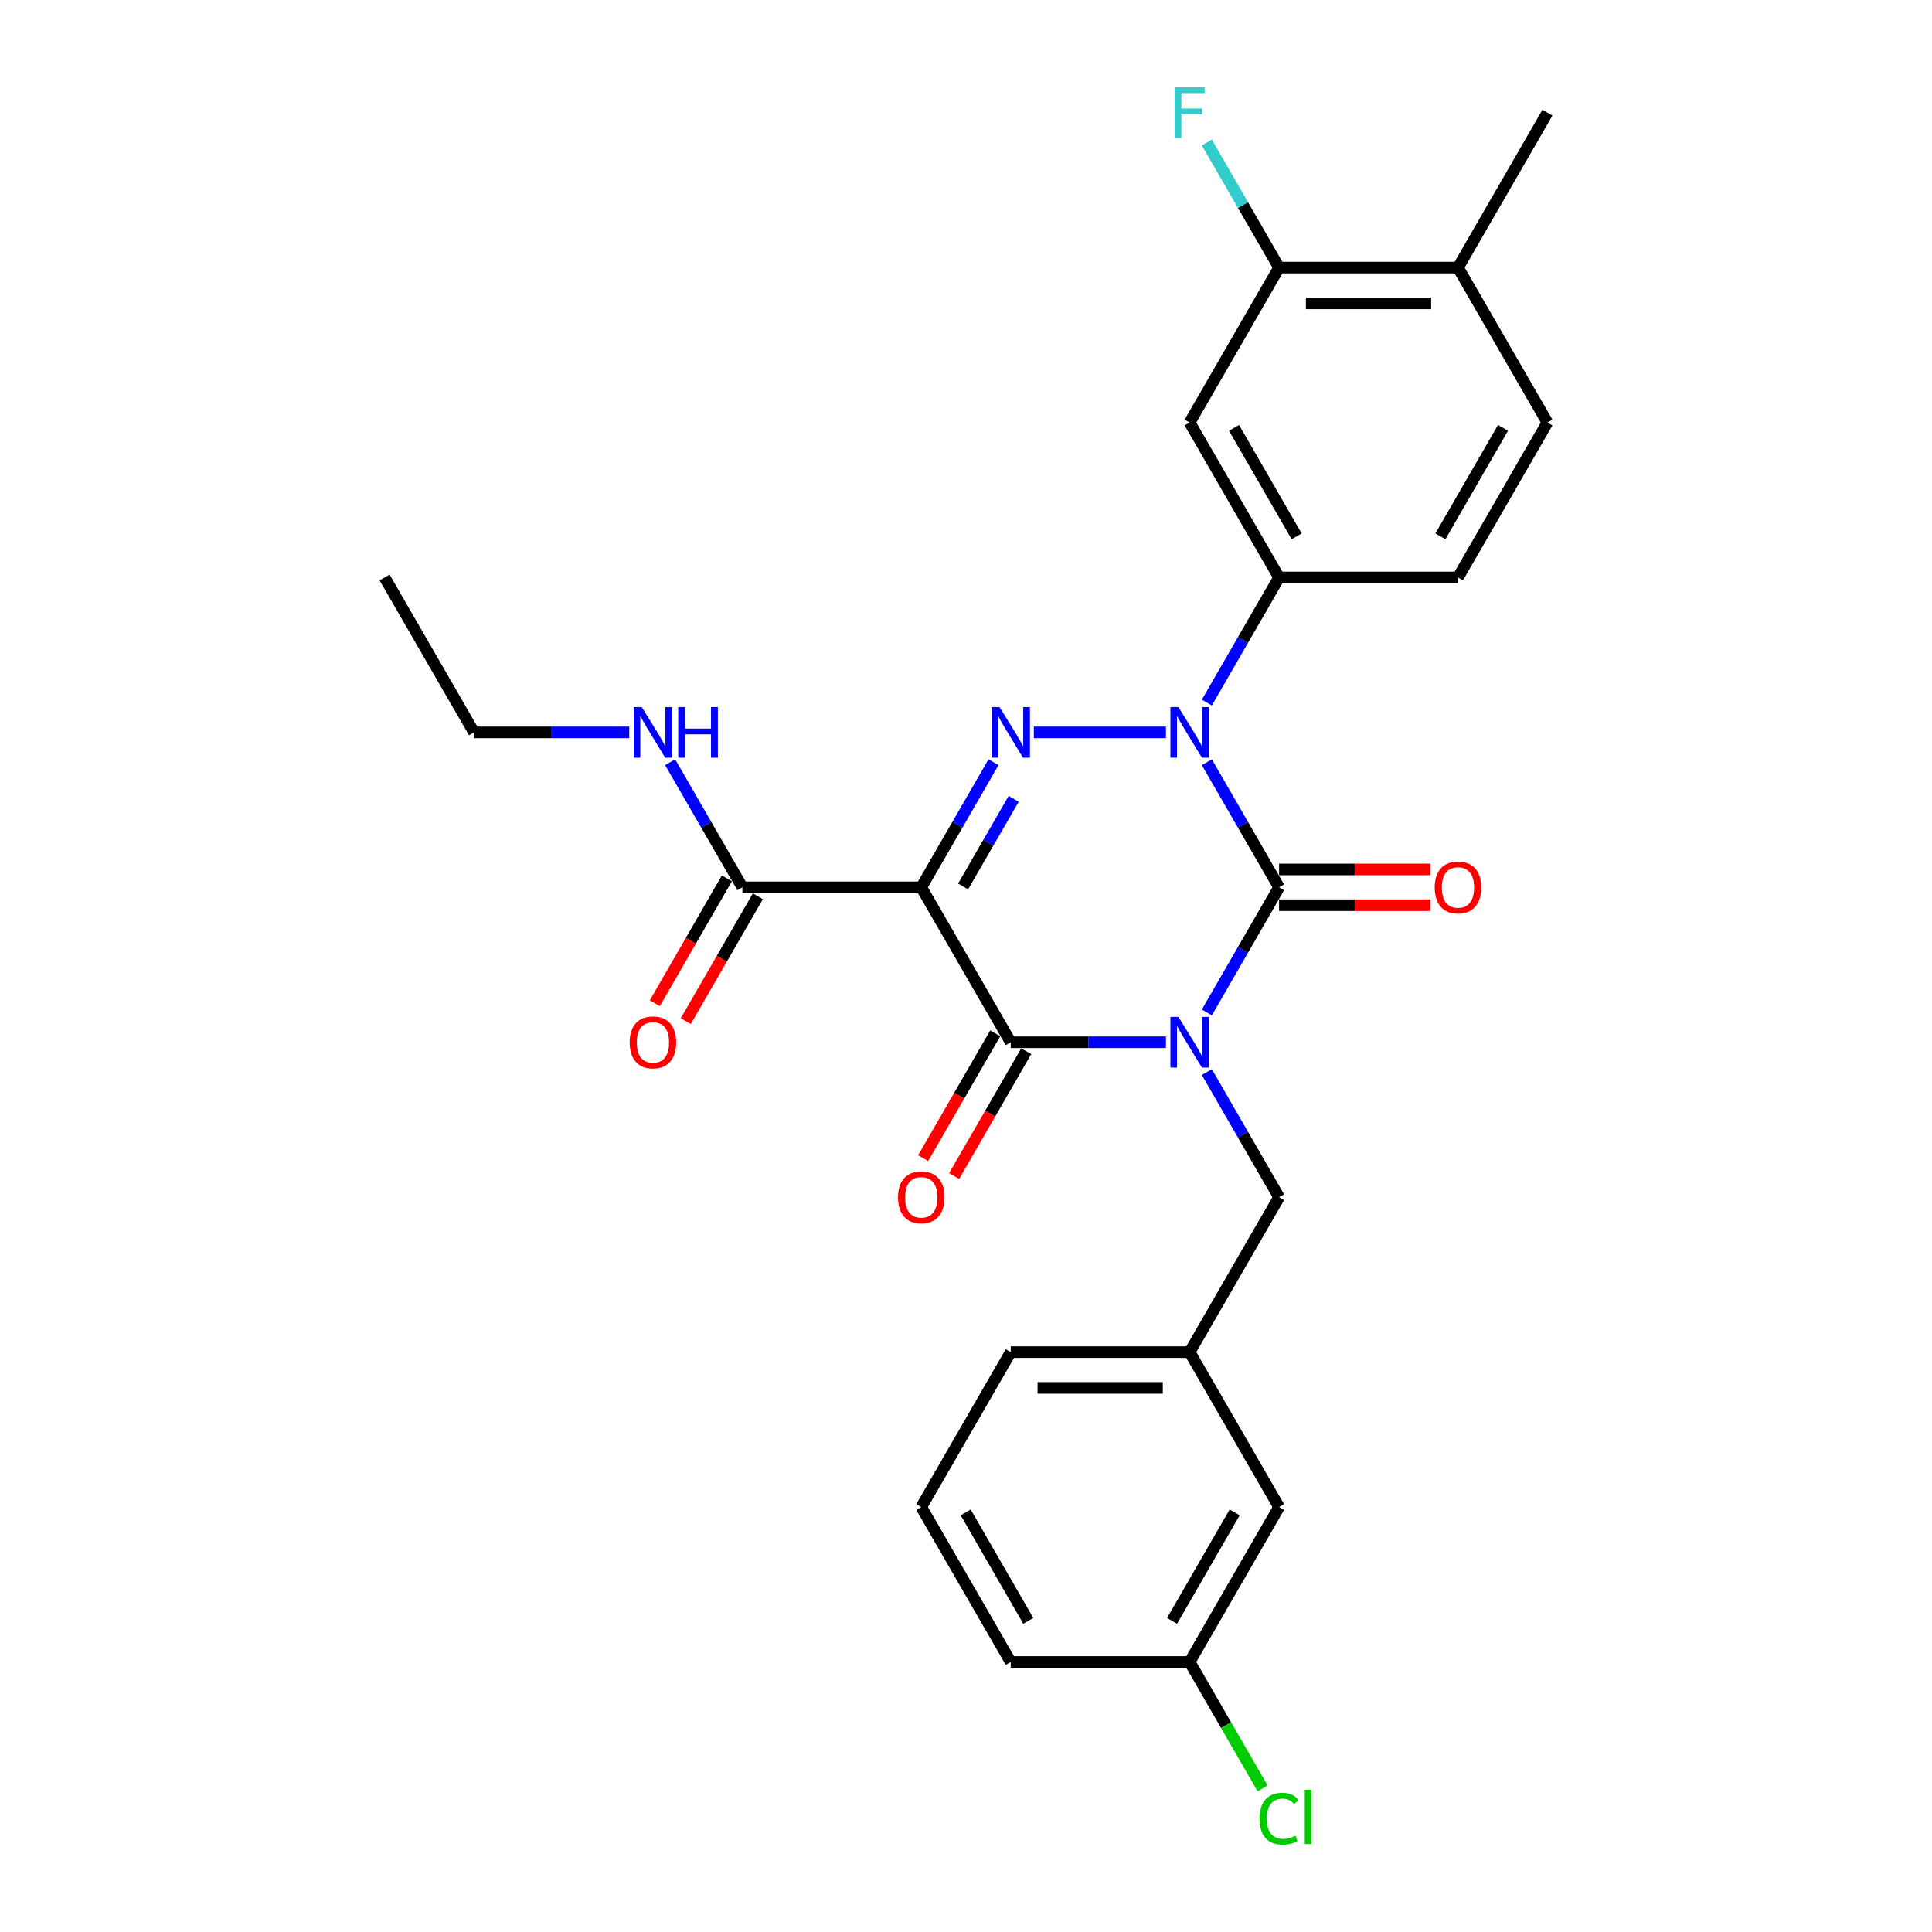 <?xml version='1.0' encoding='iso-8859-1'?>
<svg version='1.1' baseProfile='full'
              xmlns='http://www.w3.org/2000/svg'
                      xmlns:rdkit='http://www.rdkit.org/xml'
                      xmlns:xlink='http://www.w3.org/1999/xlink'
                  xml:space='preserve'
width='1000px' height='1000px' viewBox='0 0 1000 1000'>
<!-- END OF HEADER -->
<rect style='opacity:1.0;fill:#FFFFFF;stroke:none' width='1000' height='1000' x='0' y='0'> </rect>
<path class='bond-0' d='M 624.654,524.043 L 643.35,491.66' style='fill:none;fill-rule:evenodd;stroke:#0000FF;stroke-width:6px;stroke-linecap:butt;stroke-linejoin:miter;stroke-opacity:1' />
<path class='bond-0' d='M 643.35,491.66 L 662.046,459.277' style='fill:none;fill-rule:evenodd;stroke:#000000;stroke-width:6px;stroke-linecap:butt;stroke-linejoin:miter;stroke-opacity:1' />
<path class='bond-1' d='M 603.487,539.469 L 563.318,539.469' style='fill:none;fill-rule:evenodd;stroke:#0000FF;stroke-width:6px;stroke-linecap:butt;stroke-linejoin:miter;stroke-opacity:1' />
<path class='bond-1' d='M 563.318,539.469 L 523.149,539.469' style='fill:none;fill-rule:evenodd;stroke:#000000;stroke-width:6px;stroke-linecap:butt;stroke-linejoin:miter;stroke-opacity:1' />
<path class='bond-2' d='M 624.654,554.896 L 643.35,587.279' style='fill:none;fill-rule:evenodd;stroke:#0000FF;stroke-width:6px;stroke-linecap:butt;stroke-linejoin:miter;stroke-opacity:1' />
<path class='bond-2' d='M 643.35,587.279 L 662.046,619.662' style='fill:none;fill-rule:evenodd;stroke:#000000;stroke-width:6px;stroke-linecap:butt;stroke-linejoin:miter;stroke-opacity:1' />
<path class='bond-3' d='M 662.046,459.277 L 643.35,426.894' style='fill:none;fill-rule:evenodd;stroke:#000000;stroke-width:6px;stroke-linecap:butt;stroke-linejoin:miter;stroke-opacity:1' />
<path class='bond-3' d='M 643.35,426.894 L 624.654,394.512' style='fill:none;fill-rule:evenodd;stroke:#0000FF;stroke-width:6px;stroke-linecap:butt;stroke-linejoin:miter;stroke-opacity:1' />
<path class='bond-4' d='M 662.046,468.537 L 701.169,468.537' style='fill:none;fill-rule:evenodd;stroke:#000000;stroke-width:6px;stroke-linecap:butt;stroke-linejoin:miter;stroke-opacity:1' />
<path class='bond-4' d='M 701.169,468.537 L 740.292,468.537' style='fill:none;fill-rule:evenodd;stroke:#FF0000;stroke-width:6px;stroke-linecap:butt;stroke-linejoin:miter;stroke-opacity:1' />
<path class='bond-4' d='M 662.046,450.017 L 701.169,450.017' style='fill:none;fill-rule:evenodd;stroke:#000000;stroke-width:6px;stroke-linecap:butt;stroke-linejoin:miter;stroke-opacity:1' />
<path class='bond-4' d='M 701.169,450.017 L 740.292,450.017' style='fill:none;fill-rule:evenodd;stroke:#FF0000;stroke-width:6px;stroke-linecap:butt;stroke-linejoin:miter;stroke-opacity:1' />
<path class='bond-5' d='M 624.654,363.658 L 643.35,331.275' style='fill:none;fill-rule:evenodd;stroke:#0000FF;stroke-width:6px;stroke-linecap:butt;stroke-linejoin:miter;stroke-opacity:1' />
<path class='bond-5' d='M 643.35,331.275 L 662.046,298.893' style='fill:none;fill-rule:evenodd;stroke:#000000;stroke-width:6px;stroke-linecap:butt;stroke-linejoin:miter;stroke-opacity:1' />
<path class='bond-6' d='M 603.487,379.085 L 535.103,379.085' style='fill:none;fill-rule:evenodd;stroke:#0000FF;stroke-width:6px;stroke-linecap:butt;stroke-linejoin:miter;stroke-opacity:1' />
<path class='bond-7' d='M 514.243,394.512 L 495.547,426.894' style='fill:none;fill-rule:evenodd;stroke:#0000FF;stroke-width:6px;stroke-linecap:butt;stroke-linejoin:miter;stroke-opacity:1' />
<path class='bond-7' d='M 495.547,426.894 L 476.851,459.277' style='fill:none;fill-rule:evenodd;stroke:#000000;stroke-width:6px;stroke-linecap:butt;stroke-linejoin:miter;stroke-opacity:1' />
<path class='bond-7' d='M 524.672,413.486 L 511.585,436.154' style='fill:none;fill-rule:evenodd;stroke:#0000FF;stroke-width:6px;stroke-linecap:butt;stroke-linejoin:miter;stroke-opacity:1' />
<path class='bond-7' d='M 511.585,436.154 L 498.498,458.822' style='fill:none;fill-rule:evenodd;stroke:#000000;stroke-width:6px;stroke-linecap:butt;stroke-linejoin:miter;stroke-opacity:1' />
<path class='bond-8' d='M 476.851,459.277 L 384.253,459.277' style='fill:none;fill-rule:evenodd;stroke:#000000;stroke-width:6px;stroke-linecap:butt;stroke-linejoin:miter;stroke-opacity:1' />
<path class='bond-9' d='M 476.851,459.277 L 523.149,539.469' style='fill:none;fill-rule:evenodd;stroke:#000000;stroke-width:6px;stroke-linecap:butt;stroke-linejoin:miter;stroke-opacity:1' />
<path class='bond-10' d='M 515.13,534.839 L 496.477,567.148' style='fill:none;fill-rule:evenodd;stroke:#000000;stroke-width:6px;stroke-linecap:butt;stroke-linejoin:miter;stroke-opacity:1' />
<path class='bond-10' d='M 496.477,567.148 L 477.824,599.457' style='fill:none;fill-rule:evenodd;stroke:#FF0000;stroke-width:6px;stroke-linecap:butt;stroke-linejoin:miter;stroke-opacity:1' />
<path class='bond-10' d='M 531.169,544.099 L 512.515,576.408' style='fill:none;fill-rule:evenodd;stroke:#000000;stroke-width:6px;stroke-linecap:butt;stroke-linejoin:miter;stroke-opacity:1' />
<path class='bond-10' d='M 512.515,576.408 L 493.862,608.716' style='fill:none;fill-rule:evenodd;stroke:#FF0000;stroke-width:6px;stroke-linecap:butt;stroke-linejoin:miter;stroke-opacity:1' />
<path class='bond-11' d='M 245.356,379.085 L 285.525,379.085' style='fill:none;fill-rule:evenodd;stroke:#000000;stroke-width:6px;stroke-linecap:butt;stroke-linejoin:miter;stroke-opacity:1' />
<path class='bond-11' d='M 285.525,379.085 L 325.694,379.085' style='fill:none;fill-rule:evenodd;stroke:#0000FF;stroke-width:6px;stroke-linecap:butt;stroke-linejoin:miter;stroke-opacity:1' />
<path class='bond-12' d='M 245.356,379.085 L 199.057,298.893' style='fill:none;fill-rule:evenodd;stroke:#000000;stroke-width:6px;stroke-linecap:butt;stroke-linejoin:miter;stroke-opacity:1' />
<path class='bond-13' d='M 376.233,454.647 L 357.58,486.956' style='fill:none;fill-rule:evenodd;stroke:#000000;stroke-width:6px;stroke-linecap:butt;stroke-linejoin:miter;stroke-opacity:1' />
<path class='bond-13' d='M 357.58,486.956 L 338.927,519.264' style='fill:none;fill-rule:evenodd;stroke:#FF0000;stroke-width:6px;stroke-linecap:butt;stroke-linejoin:miter;stroke-opacity:1' />
<path class='bond-13' d='M 392.272,463.907 L 373.618,496.216' style='fill:none;fill-rule:evenodd;stroke:#000000;stroke-width:6px;stroke-linecap:butt;stroke-linejoin:miter;stroke-opacity:1' />
<path class='bond-13' d='M 373.618,496.216 L 354.965,528.524' style='fill:none;fill-rule:evenodd;stroke:#FF0000;stroke-width:6px;stroke-linecap:butt;stroke-linejoin:miter;stroke-opacity:1' />
<path class='bond-14' d='M 384.253,459.277 L 365.556,426.894' style='fill:none;fill-rule:evenodd;stroke:#000000;stroke-width:6px;stroke-linecap:butt;stroke-linejoin:miter;stroke-opacity:1' />
<path class='bond-14' d='M 365.556,426.894 L 346.86,394.512' style='fill:none;fill-rule:evenodd;stroke:#0000FF;stroke-width:6px;stroke-linecap:butt;stroke-linejoin:miter;stroke-opacity:1' />
<path class='bond-15' d='M 662.046,780.046 L 615.747,860.238' style='fill:none;fill-rule:evenodd;stroke:#000000;stroke-width:6px;stroke-linecap:butt;stroke-linejoin:miter;stroke-opacity:1' />
<path class='bond-15' d='M 639.063,782.815 L 606.654,838.949' style='fill:none;fill-rule:evenodd;stroke:#000000;stroke-width:6px;stroke-linecap:butt;stroke-linejoin:miter;stroke-opacity:1' />
<path class='bond-16' d='M 662.046,780.046 L 615.747,699.854' style='fill:none;fill-rule:evenodd;stroke:#000000;stroke-width:6px;stroke-linecap:butt;stroke-linejoin:miter;stroke-opacity:1' />
<path class='bond-17' d='M 662.046,619.662 L 615.747,699.854' style='fill:none;fill-rule:evenodd;stroke:#000000;stroke-width:6px;stroke-linecap:butt;stroke-linejoin:miter;stroke-opacity:1' />
<path class='bond-18' d='M 615.747,860.238 L 634.631,892.945' style='fill:none;fill-rule:evenodd;stroke:#000000;stroke-width:6px;stroke-linecap:butt;stroke-linejoin:miter;stroke-opacity:1' />
<path class='bond-18' d='M 634.631,892.945 L 653.514,925.652' style='fill:none;fill-rule:evenodd;stroke:#00CC00;stroke-width:6px;stroke-linecap:butt;stroke-linejoin:miter;stroke-opacity:1' />
<path class='bond-19' d='M 615.747,860.238 L 523.149,860.238' style='fill:none;fill-rule:evenodd;stroke:#000000;stroke-width:6px;stroke-linecap:butt;stroke-linejoin:miter;stroke-opacity:1' />
<path class='bond-20' d='M 662.046,138.508 L 754.644,138.508' style='fill:none;fill-rule:evenodd;stroke:#000000;stroke-width:6px;stroke-linecap:butt;stroke-linejoin:miter;stroke-opacity:1' />
<path class='bond-20' d='M 675.936,157.028 L 740.755,157.028' style='fill:none;fill-rule:evenodd;stroke:#000000;stroke-width:6px;stroke-linecap:butt;stroke-linejoin:miter;stroke-opacity:1' />
<path class='bond-21' d='M 662.046,138.508 L 615.747,218.701' style='fill:none;fill-rule:evenodd;stroke:#000000;stroke-width:6px;stroke-linecap:butt;stroke-linejoin:miter;stroke-opacity:1' />
<path class='bond-22' d='M 662.046,138.508 L 643.35,106.126' style='fill:none;fill-rule:evenodd;stroke:#000000;stroke-width:6px;stroke-linecap:butt;stroke-linejoin:miter;stroke-opacity:1' />
<path class='bond-22' d='M 643.35,106.126 L 624.654,73.743' style='fill:none;fill-rule:evenodd;stroke:#33CCCC;stroke-width:6px;stroke-linecap:butt;stroke-linejoin:miter;stroke-opacity:1' />
<path class='bond-23' d='M 754.644,138.508 L 800.943,218.701' style='fill:none;fill-rule:evenodd;stroke:#000000;stroke-width:6px;stroke-linecap:butt;stroke-linejoin:miter;stroke-opacity:1' />
<path class='bond-24' d='M 754.644,138.508 L 800.943,58.316' style='fill:none;fill-rule:evenodd;stroke:#000000;stroke-width:6px;stroke-linecap:butt;stroke-linejoin:miter;stroke-opacity:1' />
<path class='bond-25' d='M 800.943,218.701 L 754.644,298.893' style='fill:none;fill-rule:evenodd;stroke:#000000;stroke-width:6px;stroke-linecap:butt;stroke-linejoin:miter;stroke-opacity:1' />
<path class='bond-25' d='M 777.96,221.47 L 745.551,277.604' style='fill:none;fill-rule:evenodd;stroke:#000000;stroke-width:6px;stroke-linecap:butt;stroke-linejoin:miter;stroke-opacity:1' />
<path class='bond-26' d='M 754.644,298.893 L 662.046,298.893' style='fill:none;fill-rule:evenodd;stroke:#000000;stroke-width:6px;stroke-linecap:butt;stroke-linejoin:miter;stroke-opacity:1' />
<path class='bond-27' d='M 662.046,298.893 L 615.747,218.701' style='fill:none;fill-rule:evenodd;stroke:#000000;stroke-width:6px;stroke-linecap:butt;stroke-linejoin:miter;stroke-opacity:1' />
<path class='bond-27' d='M 671.14,277.604 L 638.731,221.47' style='fill:none;fill-rule:evenodd;stroke:#000000;stroke-width:6px;stroke-linecap:butt;stroke-linejoin:miter;stroke-opacity:1' />
<path class='bond-28' d='M 615.747,699.854 L 523.149,699.854' style='fill:none;fill-rule:evenodd;stroke:#000000;stroke-width:6px;stroke-linecap:butt;stroke-linejoin:miter;stroke-opacity:1' />
<path class='bond-28' d='M 601.858,718.373 L 537.039,718.373' style='fill:none;fill-rule:evenodd;stroke:#000000;stroke-width:6px;stroke-linecap:butt;stroke-linejoin:miter;stroke-opacity:1' />
<path class='bond-29' d='M 476.851,780.046 L 523.149,699.854' style='fill:none;fill-rule:evenodd;stroke:#000000;stroke-width:6px;stroke-linecap:butt;stroke-linejoin:miter;stroke-opacity:1' />
<path class='bond-30' d='M 476.851,780.046 L 523.149,860.238' style='fill:none;fill-rule:evenodd;stroke:#000000;stroke-width:6px;stroke-linecap:butt;stroke-linejoin:miter;stroke-opacity:1' />
<path class='bond-30' d='M 499.834,782.815 L 532.243,838.949' style='fill:none;fill-rule:evenodd;stroke:#000000;stroke-width:6px;stroke-linecap:butt;stroke-linejoin:miter;stroke-opacity:1' />
<path  class='atom-0' d='M 609.951 526.357
L 618.544 540.247
Q 619.396 541.618, 620.766 544.099
Q 622.137 546.581, 622.211 546.729
L 622.211 526.357
L 625.692 526.357
L 625.692 552.581
L 622.1 552.581
L 612.877 537.395
Q 611.803 535.617, 610.655 533.58
Q 609.543 531.543, 609.21 530.913
L 609.21 552.581
L 605.802 552.581
L 605.802 526.357
L 609.951 526.357
' fill='#0000FF'/>
<path  class='atom-2' d='M 609.951 365.973
L 618.544 379.863
Q 619.396 381.233, 620.766 383.715
Q 622.137 386.197, 622.211 386.345
L 622.211 365.973
L 625.692 365.973
L 625.692 392.197
L 622.1 392.197
L 612.877 377.011
Q 611.803 375.233, 610.655 373.196
Q 609.543 371.159, 609.21 370.529
L 609.21 392.197
L 605.802 392.197
L 605.802 365.973
L 609.951 365.973
' fill='#0000FF'/>
<path  class='atom-3' d='M 517.353 365.973
L 525.946 379.863
Q 526.798 381.233, 528.168 383.715
Q 529.539 386.197, 529.613 386.345
L 529.613 365.973
L 533.095 365.973
L 533.095 392.197
L 529.502 392.197
L 520.279 377.011
Q 519.205 375.233, 518.057 373.196
Q 516.945 371.159, 516.612 370.529
L 516.612 392.197
L 513.204 392.197
L 513.204 365.973
L 517.353 365.973
' fill='#0000FF'/>
<path  class='atom-7' d='M 464.813 619.736
Q 464.813 613.439, 467.924 609.92
Q 471.035 606.402, 476.851 606.402
Q 482.666 606.402, 485.777 609.92
Q 488.888 613.439, 488.888 619.736
Q 488.888 626.106, 485.74 629.736
Q 482.592 633.329, 476.851 633.329
Q 471.072 633.329, 467.924 629.736
Q 464.813 626.143, 464.813 619.736
M 476.851 630.366
Q 480.851 630.366, 482.999 627.699
Q 485.184 624.995, 485.184 619.736
Q 485.184 614.587, 482.999 611.994
Q 480.851 609.365, 476.851 609.365
Q 472.85 609.365, 470.665 611.957
Q 468.517 614.55, 468.517 619.736
Q 468.517 625.032, 470.665 627.699
Q 472.85 630.366, 476.851 630.366
' fill='#FF0000'/>
<path  class='atom-8' d='M 742.607 459.351
Q 742.607 453.055, 745.718 449.536
Q 748.829 446.017, 754.644 446.017
Q 760.46 446.017, 763.571 449.536
Q 766.682 453.055, 766.682 459.351
Q 766.682 465.722, 763.534 469.352
Q 760.385 472.945, 754.644 472.945
Q 748.866 472.945, 745.718 469.352
Q 742.607 465.759, 742.607 459.351
M 754.644 469.981
Q 758.645 469.981, 760.793 467.315
Q 762.978 464.611, 762.978 459.351
Q 762.978 454.203, 760.793 451.61
Q 758.645 448.98, 754.644 448.98
Q 750.644 448.98, 748.459 451.573
Q 746.311 454.166, 746.311 459.351
Q 746.311 464.648, 748.459 467.315
Q 750.644 469.981, 754.644 469.981
' fill='#FF0000'/>
<path  class='atom-10' d='M 325.916 539.543
Q 325.916 533.247, 329.027 529.728
Q 332.138 526.209, 337.954 526.209
Q 343.769 526.209, 346.88 529.728
Q 349.991 533.247, 349.991 539.543
Q 349.991 545.914, 346.843 549.544
Q 343.695 553.137, 337.954 553.137
Q 332.175 553.137, 329.027 549.544
Q 325.916 545.951, 325.916 539.543
M 337.954 550.174
Q 341.954 550.174, 344.102 547.507
Q 346.287 544.803, 346.287 539.543
Q 346.287 534.395, 344.102 531.802
Q 341.954 529.172, 337.954 529.172
Q 333.953 529.172, 331.768 531.765
Q 329.62 534.358, 329.62 539.543
Q 329.62 544.84, 331.768 547.507
Q 333.953 550.174, 337.954 550.174
' fill='#FF0000'/>
<path  class='atom-11' d='M 332.157 365.973
L 340.75 379.863
Q 341.602 381.233, 342.972 383.715
Q 344.343 386.197, 344.417 386.345
L 344.417 365.973
L 347.899 365.973
L 347.899 392.197
L 344.306 392.197
L 335.083 377.011
Q 334.009 375.233, 332.861 373.196
Q 331.75 371.159, 331.416 370.529
L 331.416 392.197
L 328.009 392.197
L 328.009 365.973
L 332.157 365.973
' fill='#0000FF'/>
<path  class='atom-11' d='M 351.047 365.973
L 354.603 365.973
L 354.603 377.122
L 368.011 377.122
L 368.011 365.973
L 371.567 365.973
L 371.567 392.197
L 368.011 392.197
L 368.011 380.085
L 354.603 380.085
L 354.603 392.197
L 351.047 392.197
L 351.047 365.973
' fill='#0000FF'/>
<path  class='atom-23' d='M 607.951 45.204
L 623.544 45.204
L 623.544 48.205
L 611.469 48.205
L 611.469 56.168
L 622.211 56.168
L 622.211 59.205
L 611.469 59.205
L 611.469 71.428
L 607.951 71.428
L 607.951 45.204
' fill='#33CCCC'/>
<path  class='atom-24' d='M 651.935 941.338
Q 651.935 934.819, 654.972 931.411
Q 658.046 927.967, 663.861 927.967
Q 669.269 927.967, 672.158 931.782
L 669.714 933.782
Q 667.602 931.004, 663.861 931.004
Q 659.898 931.004, 657.787 933.671
Q 655.713 936.3, 655.713 941.338
Q 655.713 946.523, 657.861 949.19
Q 660.046 951.857, 664.269 951.857
Q 667.158 951.857, 670.528 950.116
L 671.565 952.894
Q 670.195 953.783, 668.121 954.301
Q 666.047 954.82, 663.75 954.82
Q 658.046 954.82, 654.972 951.338
Q 651.935 947.857, 651.935 941.338
' fill='#00CC00'/>
<path  class='atom-24' d='M 675.343 926.374
L 678.751 926.374
L 678.751 954.487
L 675.343 954.487
L 675.343 926.374
' fill='#00CC00'/>
</svg>
